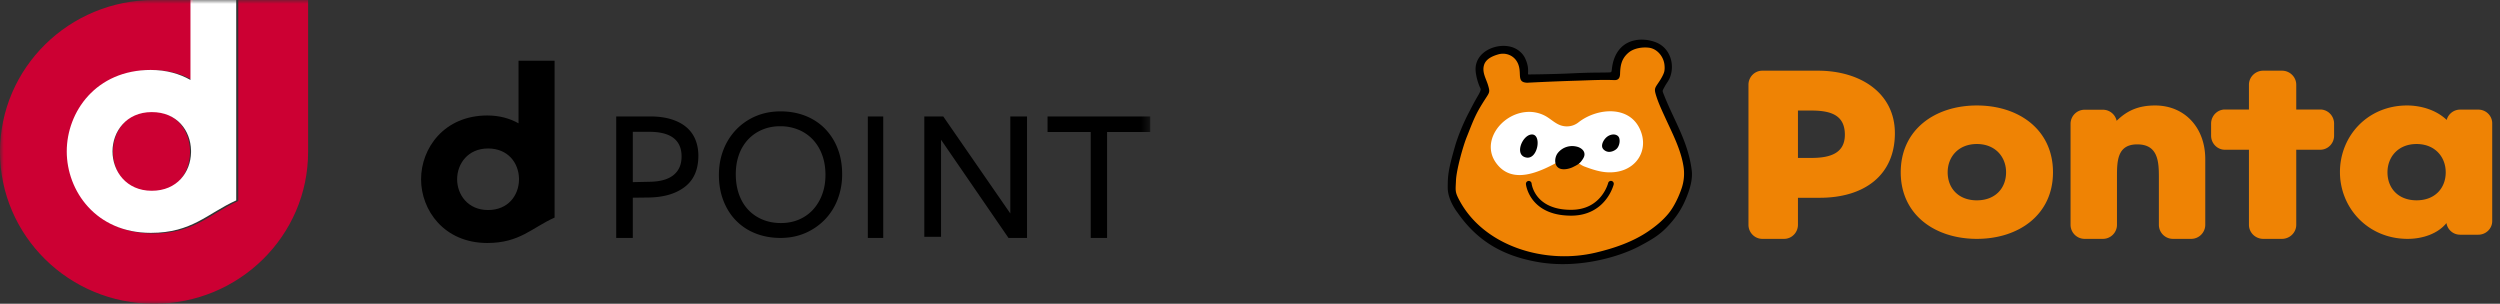 <svg width="321" height="39" viewBox="0 0 321 39" xmlns="http://www.w3.org/2000/svg" xmlns:xlink="http://www.w3.org/1999/xlink"><rect x="0" y="0" width="321" height="39" fill="#333333" stroke="none"/><defs><path id="a" d="M0 39h147.692V0H0z"/></defs><g fill="none" fillRule="evenodd"><g><path d="M87.514 20.093c0-2.113-1.387-3.17-4.16-3.17h-2.102v6.463l2.278-.049c1.32-.033 2.314-.329 2.982-.886.667-.557 1.002-1.342 1.002-2.358m2.156-.1c0 1.764-.573 3.091-1.717 3.982-1.143.89-2.692 1.352-4.648 1.385l-2.053.025v5.165h-2.131v-15.6h4.335c1.07 0 1.995.127 2.78.376.785.25 1.432.598 1.942 1.048.51.448.884.982 1.127 1.598.242.615.365 1.288.365 2.02M105.99 22.462c0-.955-.143-1.815-.43-2.581a5.723 5.723 0 00-1.196-1.966 5.293 5.293 0 00-1.84-1.258 6.087 6.087 0 00-2.355-.448c-.84 0-1.607.151-2.305.448a5.294 5.294 0 00-1.802 1.247 5.59 5.59 0 00-1.172 1.94c-.277.757-.415 1.597-.415 2.519 0 .957.138 1.822.415 2.595.277.774.67 1.433 1.184 1.979a5.283 5.283 0 001.84 1.258c.713.297 1.497.444 2.357.444.84 0 1.607-.147 2.305-.444a5.219 5.219 0 001.801-1.258 5.891 5.891 0 001.182-1.954c.288-.757.431-1.598.431-2.521m2.142-.099a8.931 8.931 0 01-.58 3.238 7.658 7.658 0 01-1.639 2.592 7.78 7.78 0 01-2.505 1.726c-.968.42-2.03.631-3.19.631-1.157 0-2.22-.192-3.186-.571a7.141 7.141 0 01-2.494-1.625c-.698-.7-1.243-1.555-1.638-2.554-.394-1.001-.592-2.112-.592-3.338 0-1.158.192-2.23.58-3.224a7.776 7.776 0 011.636-2.593 7.573 7.573 0 012.508-1.725c.965-.41 2.03-.62 3.186-.62 1.16 0 2.222.192 3.19.571.965.38 1.797.924 2.494 1.625a7.491 7.491 0 011.636 2.542c.395.994.594 2.101.594 3.325" fill="#000"/><mask id="b" fill="#fff"><use xlink:href="#a"/></mask><path fill="#000" mask="url(#b)" d="M111.429 30.55h1.978v-15.6h-1.978zM129.724 14.95h2.144v15.6h-2.378l-8.661-12.607v12.458h-2.148V14.95h2.43l8.613 12.46zM142.148 16.947V30.55h-2.098V16.947h-5.545V14.95h13.187v1.997zM58.696 23.014c0-1.995 1.394-3.95 3.97-3.95 2.579 0 3.928 1.873 3.974 3.847v.206c-.046 1.976-1.395 3.85-3.974 3.85-2.576 0-3.97-1.958-3.97-3.953M66.58 7.8v8.034c-1.12-.63-2.456-1.006-4.008-1.006-5.555 0-8.506 4.21-8.506 8.19 0 3.968 2.95 8.182 8.506 8.182 4.17 0 5.73-1.964 8.637-3.262V7.8H66.58"/><path d="M19.45 14.3c-3.204 0-4.945 2.574-4.945 5.196 0 2.628 1.74 5.204 4.945 5.204 3.213 0 4.887-2.467 4.946-5.063v-.272c-.06-2.602-1.733-5.065-4.946-5.065" fill="#C03" mask="url(#b)"/><path d="M30.595 0v25.804c-3.684 1.67-5.656 4.18-10.939 4.18-7.027 0-10.765-5.398-10.765-10.484 0-5.098 3.738-10.493 10.765-10.493 1.964 0 3.663.482 5.078 1.287V0h-4.956C8.858 0 0 8.732 0 19.5 0 30.27 8.857 39 19.778 39c10.925 0 19.782-8.73 19.782-19.5V0h-8.965z" fill="#C03" mask="url(#b)"/><path d="M24.53 19.311v.265c-.059 2.521-1.767 4.919-5.044 4.919-3.266 0-5.04-2.504-5.04-5.056 0-2.545 1.774-5.046 5.04-5.046 3.277 0 4.985 2.391 5.043 4.918m-5.165-10.33c-7.045 0-10.793 5.382-10.793 10.464 0 5.071 3.748 10.455 10.793 10.455 5.296 0 7.274-2.503 10.966-4.17V0h-5.875v10.267c-1.418-.805-3.123-1.285-5.091-1.285" fill="#FFF" mask="url(#b)"/></g><path d="M297.919 14.06h-3.08v-3.177c0-.997-.825-1.807-1.834-1.807h-2.407c-1.008 0-1.833.81-1.833 1.807v3.177h-3.083c-.976 0-1.775.815-1.775 1.809v1.555c0 .994.799 1.803 1.775 1.803h3.083v9.638c0 .992.825 1.804 1.833 1.804h2.407c1.009 0 1.834-.812 1.834-1.804v-9.638h3.08c.98 0 1.778-.809 1.778-1.803V15.87c0-.994-.798-1.81-1.778-1.81M276.723 13.543c-2.047 0-3.546.59-4.939 1.963v.04a1.805 1.805 0 00-1.764-1.456h-2.36c-.99 0-1.8.814-1.8 1.804v12.972c0 .992.81 1.803 1.8 1.803h2.36c.99 0 1.8-.811 1.8-1.803v-6.174c0-2.017.036-4.154 2.602-4.154 2.626 0 2.778 2.137 2.778 4.154v6.174c0 .992.806 1.803 1.798 1.803h2.36c.987 0 1.797-.811 1.797-1.803v-8.44c0-4.072-2.675-6.883-6.432-6.883M318.218 14.074h-2.339c-.83 0-1.528.572-1.724 1.327-1.286-1.24-3.226-1.858-5.084-1.858-5.096 0-8.622 3.946-8.622 8.548s3.592 8.578 8.69 8.578c1.885 0 3.86-.634 4.986-2.03a1.769 1.769 0 001.754 1.497h2.34c.978 0 1.781-.785 1.781-1.745V15.824c0-.961-.803-1.75-1.782-1.75m-7.928 11.647c-2.364 0-3.737-1.563-3.737-3.596 0-1.973 1.373-3.633 3.737-3.633 2.363 0 3.74 1.66 3.74 3.633 0 2.033-1.377 3.596-3.74 3.596M253.83 13.543c-5.384 0-9.776 3.1-9.776 8.58 0 5.478 4.422 8.546 9.776 8.546 5.385 0 9.774-3.099 9.774-8.547 0-5.478-4.389-8.579-9.774-8.579m0 12.18c-2.375 0-3.75-1.565-3.75-3.6 0-1.974 1.375-3.632 3.75-3.632 2.373 0 3.75 1.658 3.75 3.631 0 2.036-1.377 3.6-3.75 3.6M233.423 9.076h-7.145c-.977 0-1.775.81-1.775 1.807v17.981c0 .992.798 1.805 1.775 1.805h2.804c.975 0 1.774-.813 1.774-1.805v-3.47h2.8c5.722 0 9.646-2.895 9.646-8.29 0-5.185-4.46-8.028-9.88-8.028m-.852 11.202h-1.714v-6.084h1.714c2.543 0 4.31.603 4.31 3.106 0 2.411-1.936 2.978-4.31 2.978" fill="#EF8304"/><path d="M210.37 31.377c1.528-.816 2.5-1.363 3.543-2.47.853-.9 1.542-1.825 2.072-2.948.496-1.063 1.131-2.68.974-4-.43-3.628-2.2-6.261-3.526-9.601-.302-.763-.296-.668.115-1.432.186-.343.44-.644.594-1.002.15-.346.23-.724.258-1.093.091-1.355-.599-2.653-1.874-3.147a4.798 4.798 0 00-1.955-.325c-2.116.13-3.14 1.629-3.342 3.543-.065.64-.22.66-.827.668-.445.013-.894.013-1.338.017-1.158.01-2.315.051-3.464.107-2.283.107-5.39.134-5.39.134-.627-.207.12-.667-.643-2.264-.293-.61-.915-1.087-1.554-1.274-1.833-.533-4.416.58-4.279 2.755.047.69.303 1.61.61 2.217.19.378-.3 1.069-.589 1.588-.355.626-.606 1.127-.94 1.765-.652 1.245-1.357 2.921-1.746 4.275-.851 2.97-.915 3.654-.915 5.206 0 1.55 1.208 3.046 1.21 3.05 2.511 3.603 5.692 5.444 10.1 6.227 5.253.933 10.503-.713 12.906-1.996" fill="#000"/><path d="M210.37 31.377c1.528-.816 2.5-1.363 3.543-2.47.853-.9 1.542-1.825 2.072-2.948.496-1.063 1.131-2.68.974-4-.43-3.628-2.2-6.261-3.526-9.601-.302-.763-.296-.668.115-1.432.186-.343.44-.644.594-1.002.15-.346.23-.724.258-1.093.091-1.355-.599-2.653-1.874-3.147a4.798 4.798 0 00-1.955-.325c-2.116.13-3.14 1.629-3.342 3.543-.065.64-.22.66-.827.668-.445.013-.894.013-1.338.017-1.158.01-2.315.051-3.464.107-2.283.107-5.39.134-5.39.134-.627-.207.12-.667-.643-2.264-.293-.61-.915-1.087-1.554-1.274-1.833-.533-4.416.58-4.279 2.755.047.69.303 1.61.61 2.217.19.378-.3 1.069-.589 1.588-.355.626-.606 1.127-.94 1.765-.652 1.245-1.357 2.921-1.746 4.275-.851 2.97-.915 3.654-.915 5.206 0 1.55 1.208 3.046 1.21 3.05 2.511 3.603 5.692 5.444 10.1 6.227 5.253.933 10.503-.713 12.906-1.996z" stroke="#000" stroke-width=".533"/><path d="M211.64 29.703c.954-.651 1.86-1.392 2.592-2.284.73-.889 1.336-2.187 1.7-3.27a5.92 5.92 0 00.21-2.904c-.363-2.136-1.409-4.122-2.3-6.08-.447-.98-.938-2-1.24-3.037-.246-.844-.066-.858.56-1.838.143-.228.4-.666.512-1.03.085-.29.077-.69.038-.986-.13-1.033-.936-2.015-1.99-2.148-.869-.105-1.96.069-2.632.647-.865.74-1.04 1.59-1.073 2.702-.015.514-.19.833-.752.81-1.489-.062-3.007.016-4.502.066-3.594.106-6.662.272-6.662.272-1.527-.043-.54-1.333-1.308-2.684-.48-.843-1.47-1.23-2.426-.954-.739.215-1.588.585-1.821 1.378-.272.933.269 1.733.522 2.586.348 1.18.133.797-1.197 3.133-.633 1.115-1.062 2.328-1.542 3.511-.497 1.233-1.325 4.24-1.381 5.58-.054 1.34-.17 1.452.526 2.709 3.175 5.739 10.879 8.102 17.4 6.559 2.358-.556 4.758-1.371 6.767-2.738" fill="#EF8304"/><path d="M195.855 14.393a4.376 4.376 0 012.501.46c.73.375 1.31 1.02 2.107 1.266.791.243 1.61.071 2.213-.408 2.47-1.943 6.986-2.291 8.12 1.49.76 2.539-1.056 5.048-4.321 4.926-1.054-.038-2.074-.386-3.058-.756-.948-.358-1.57-1.561-3.248-.643-2.397 1.31-6.059 3.126-8.134.104-1.821-2.655.665-6.108 3.82-6.439" fill="#FFF"/><path d="M196.482 25.178c-.475-.812-.55-1.496-.55-1.532a.372.372 0 01.323-.412.367.367 0 01.404.334l.001.014c.004.013.005.037.011.067.01.062.031.153.061.266.064.227.179.54.378.88.4.679 1.12 1.454 2.508 1.868.583.173 1.284.28 2.133.276 1.862-.008 2.988-.768 3.701-1.575a5.12 5.12 0 001.03-1.833l.007-.032a.365.365 0 01.451-.262.375.375 0 01.255.46l-.01.043a5.831 5.831 0 01-1.188 2.125c-.815.938-2.177 1.824-4.246 1.825-.907 0-1.68-.113-2.339-.307l-.006-.003c-1.566-.461-2.453-1.39-2.924-2.202M196.615 17.271c1.388-.149.891 3.19-.603 2.962-1.615-.248-.595-2.83.603-2.962M207.02 17.277c.387-.056.802.105.899.487.129.499-.061 1.056-.316 1.317-.243.25-.697.461-1.106.412-.338-.042-.663-.281-.755-.545-.161-.452.225-1.126.672-1.433.18-.124.396-.209.606-.238M200.013 19.657c.585-.751 1.594-1.1 2.596-.787 0 0 .616.187.791.672.157.444-.096.806-.355 1.147-.307.394-.625.535-1.082.765-.31.158-1.067.398-1.62.212-.84-.284-.78-1.424-.33-2.009" fill="#000"/></g></svg>
